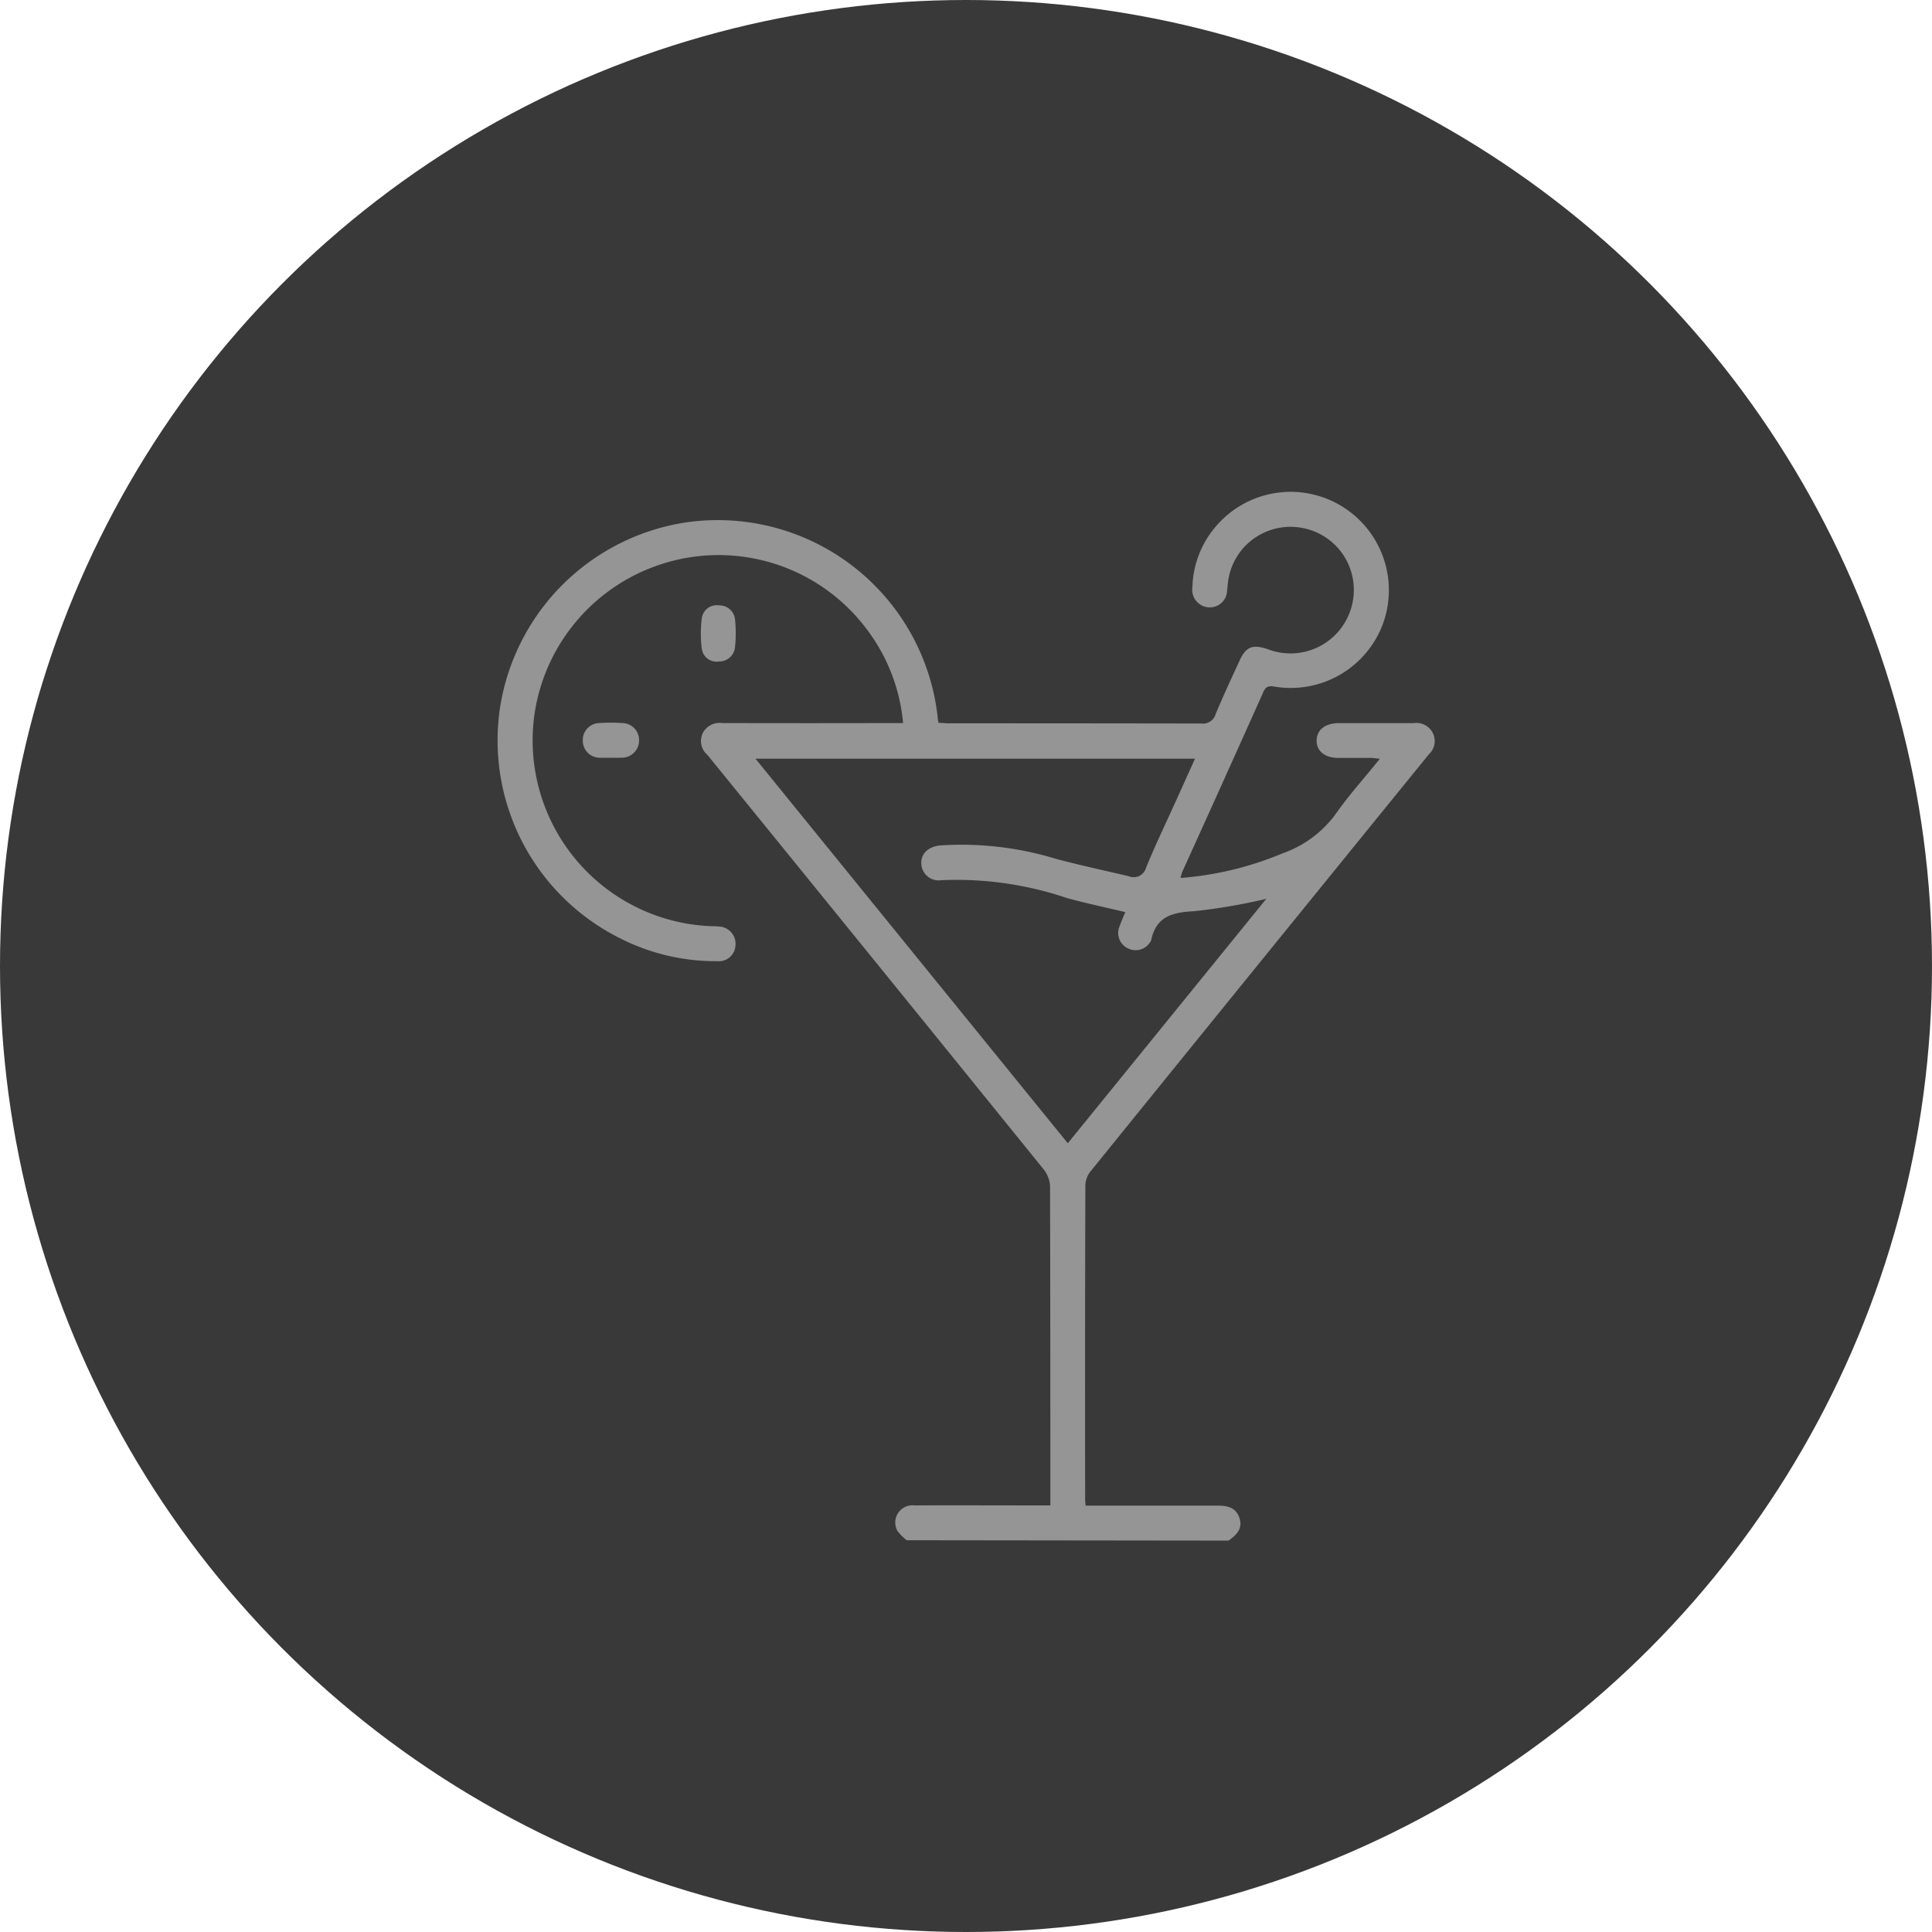 <svg xmlns="http://www.w3.org/2000/svg" width="55" height="55" viewBox="0 0 55 55">
  <g id="icono_pubs" transform="translate(-515 -5575)">
    <circle id="Elipse_24" data-name="Elipse 24" cx="27.5" cy="27.5" r="27.5" transform="translate(515 5575)" fill="#393939"/>
    <g id="pub" transform="translate(529.145 5588.876)">
      <path id="Trazado_3283" data-name="Trazado 3283" d="M-556.342,146.661a1.366,1.366,0,0,1-.262-.262.489.489,0,0,1,.481-.729c1.157-.006,2.313,0,3.47,0h.4v-.289q0-4.4-.009-8.8a.844.844,0,0,0-.19-.487q-4.716-5.826-9.441-11.638c-.043-.053-.084-.108-.129-.156a.522.522,0,0,1-.129-.613.541.541,0,0,1,.558-.289q2.4.006,4.811,0h.336a5.2,5.2,0,0,0-1.056-2.7,5.269,5.269,0,0,0-5.5-1.918,5.3,5.3,0,0,0-3.933,4.338,5.294,5.294,0,0,0,5.058,6.064,1.768,1.768,0,0,1,.2.009.49.49,0,0,1,.459.537.472.472,0,0,1-.512.449,6,6,0,0,1-2.727-.629,6.294,6.294,0,0,1-3.469-6.55,6.318,6.318,0,0,1,5.22-5.3,6.3,6.3,0,0,1,7.245,5.531c0,.048.013.094.023.163.1,0,.2.013.29.013q3.6,0,7.2.006a.371.371,0,0,0,.4-.27c.213-.51.448-1.013.678-1.514.183-.4.364-.475.788-.339a1.8,1.8,0,0,0,2.41-1.229,1.793,1.793,0,0,0-1.434-2.22,1.792,1.792,0,0,0-2.091,1.546c-.009.078-.015.156-.025.234a.49.49,0,0,1-.541.483.5.5,0,0,1-.446-.577,2.757,2.757,0,0,1,.711-1.775,2.791,2.791,0,0,1,3.506-.545,2.8,2.8,0,0,1,1.208,3.363,2.8,2.8,0,0,1-3.084,1.793c-.149-.024-.246-.018-.319.146q-1.148,2.564-2.309,5.122a1.392,1.392,0,0,0-.05.179,9.366,9.366,0,0,0,2.918-.707,3.154,3.154,0,0,0,1.506-1.127c.372-.531.811-1.013,1.247-1.558-.107-.012-.177-.026-.246-.026h-.935c-.39,0-.623-.2-.617-.5s.242-.489.633-.49h2.132a.521.521,0,0,1,.551.3.512.512,0,0,1-.122.589q-1.306,1.606-2.61,3.213-3.511,4.322-7.012,8.648a.676.676,0,0,0-.156.383q-.013,4.476-.006,8.951c0,.048.005.1.012.192h3.75c.284,0,.528.047.63.351s-.086.488-.312.645Zm8.206-22.249h-12.512l8.891,10.948q2.848-3.506,5.651-6.959a16.415,16.415,0,0,1-2.063.354c-.623.03-1.075.156-1.215.826a.146.146,0,0,1-.027.051.487.487,0,0,1-.638.178.483.483,0,0,1-.239-.615c.05-.142.112-.279.168-.415-.568-.136-1.118-.251-1.659-.4a9.807,9.807,0,0,0-3.584-.508.494.494,0,0,1-.384-.107.494.494,0,0,1-.18-.356c-.02-.286.195-.493.534-.527a9.21,9.21,0,0,1,3.307.384c.683.182,1.376.33,2.065.492a.363.363,0,0,0,.492-.244c.265-.645.567-1.276.857-1.913Z" transform="translate(568.01 -116.69)" fill="#959595"/>
      <path id="Trazado_3284" data-name="Trazado 3284" d="M-535.884,202.195c-.1,0-.194,0-.29,0a.483.483,0,0,1-.5-.492.482.482,0,0,1,.468-.495,5.013,5.013,0,0,1,.667,0,.484.484,0,0,1,.467.492.49.49,0,0,1-.5.494C-535.671,202.2-535.778,202.195-535.884,202.195Z" transform="translate(539.12 -194.5)" fill="#959595"/>
      <path id="Trazado_3285" data-name="Trazado 3285" d="M-492.582,159.125a3.383,3.383,0,0,1-.021.378.449.449,0,0,1-.456.41.424.424,0,0,1-.489-.361,3.408,3.408,0,0,1,0-.868.426.426,0,0,1,.485-.368.446.446,0,0,1,.461.4A3.535,3.535,0,0,1-492.582,159.125Z" transform="translate(499.382 -154.958)" fill="#959595"/>
    </g>
  </g>
</svg>
